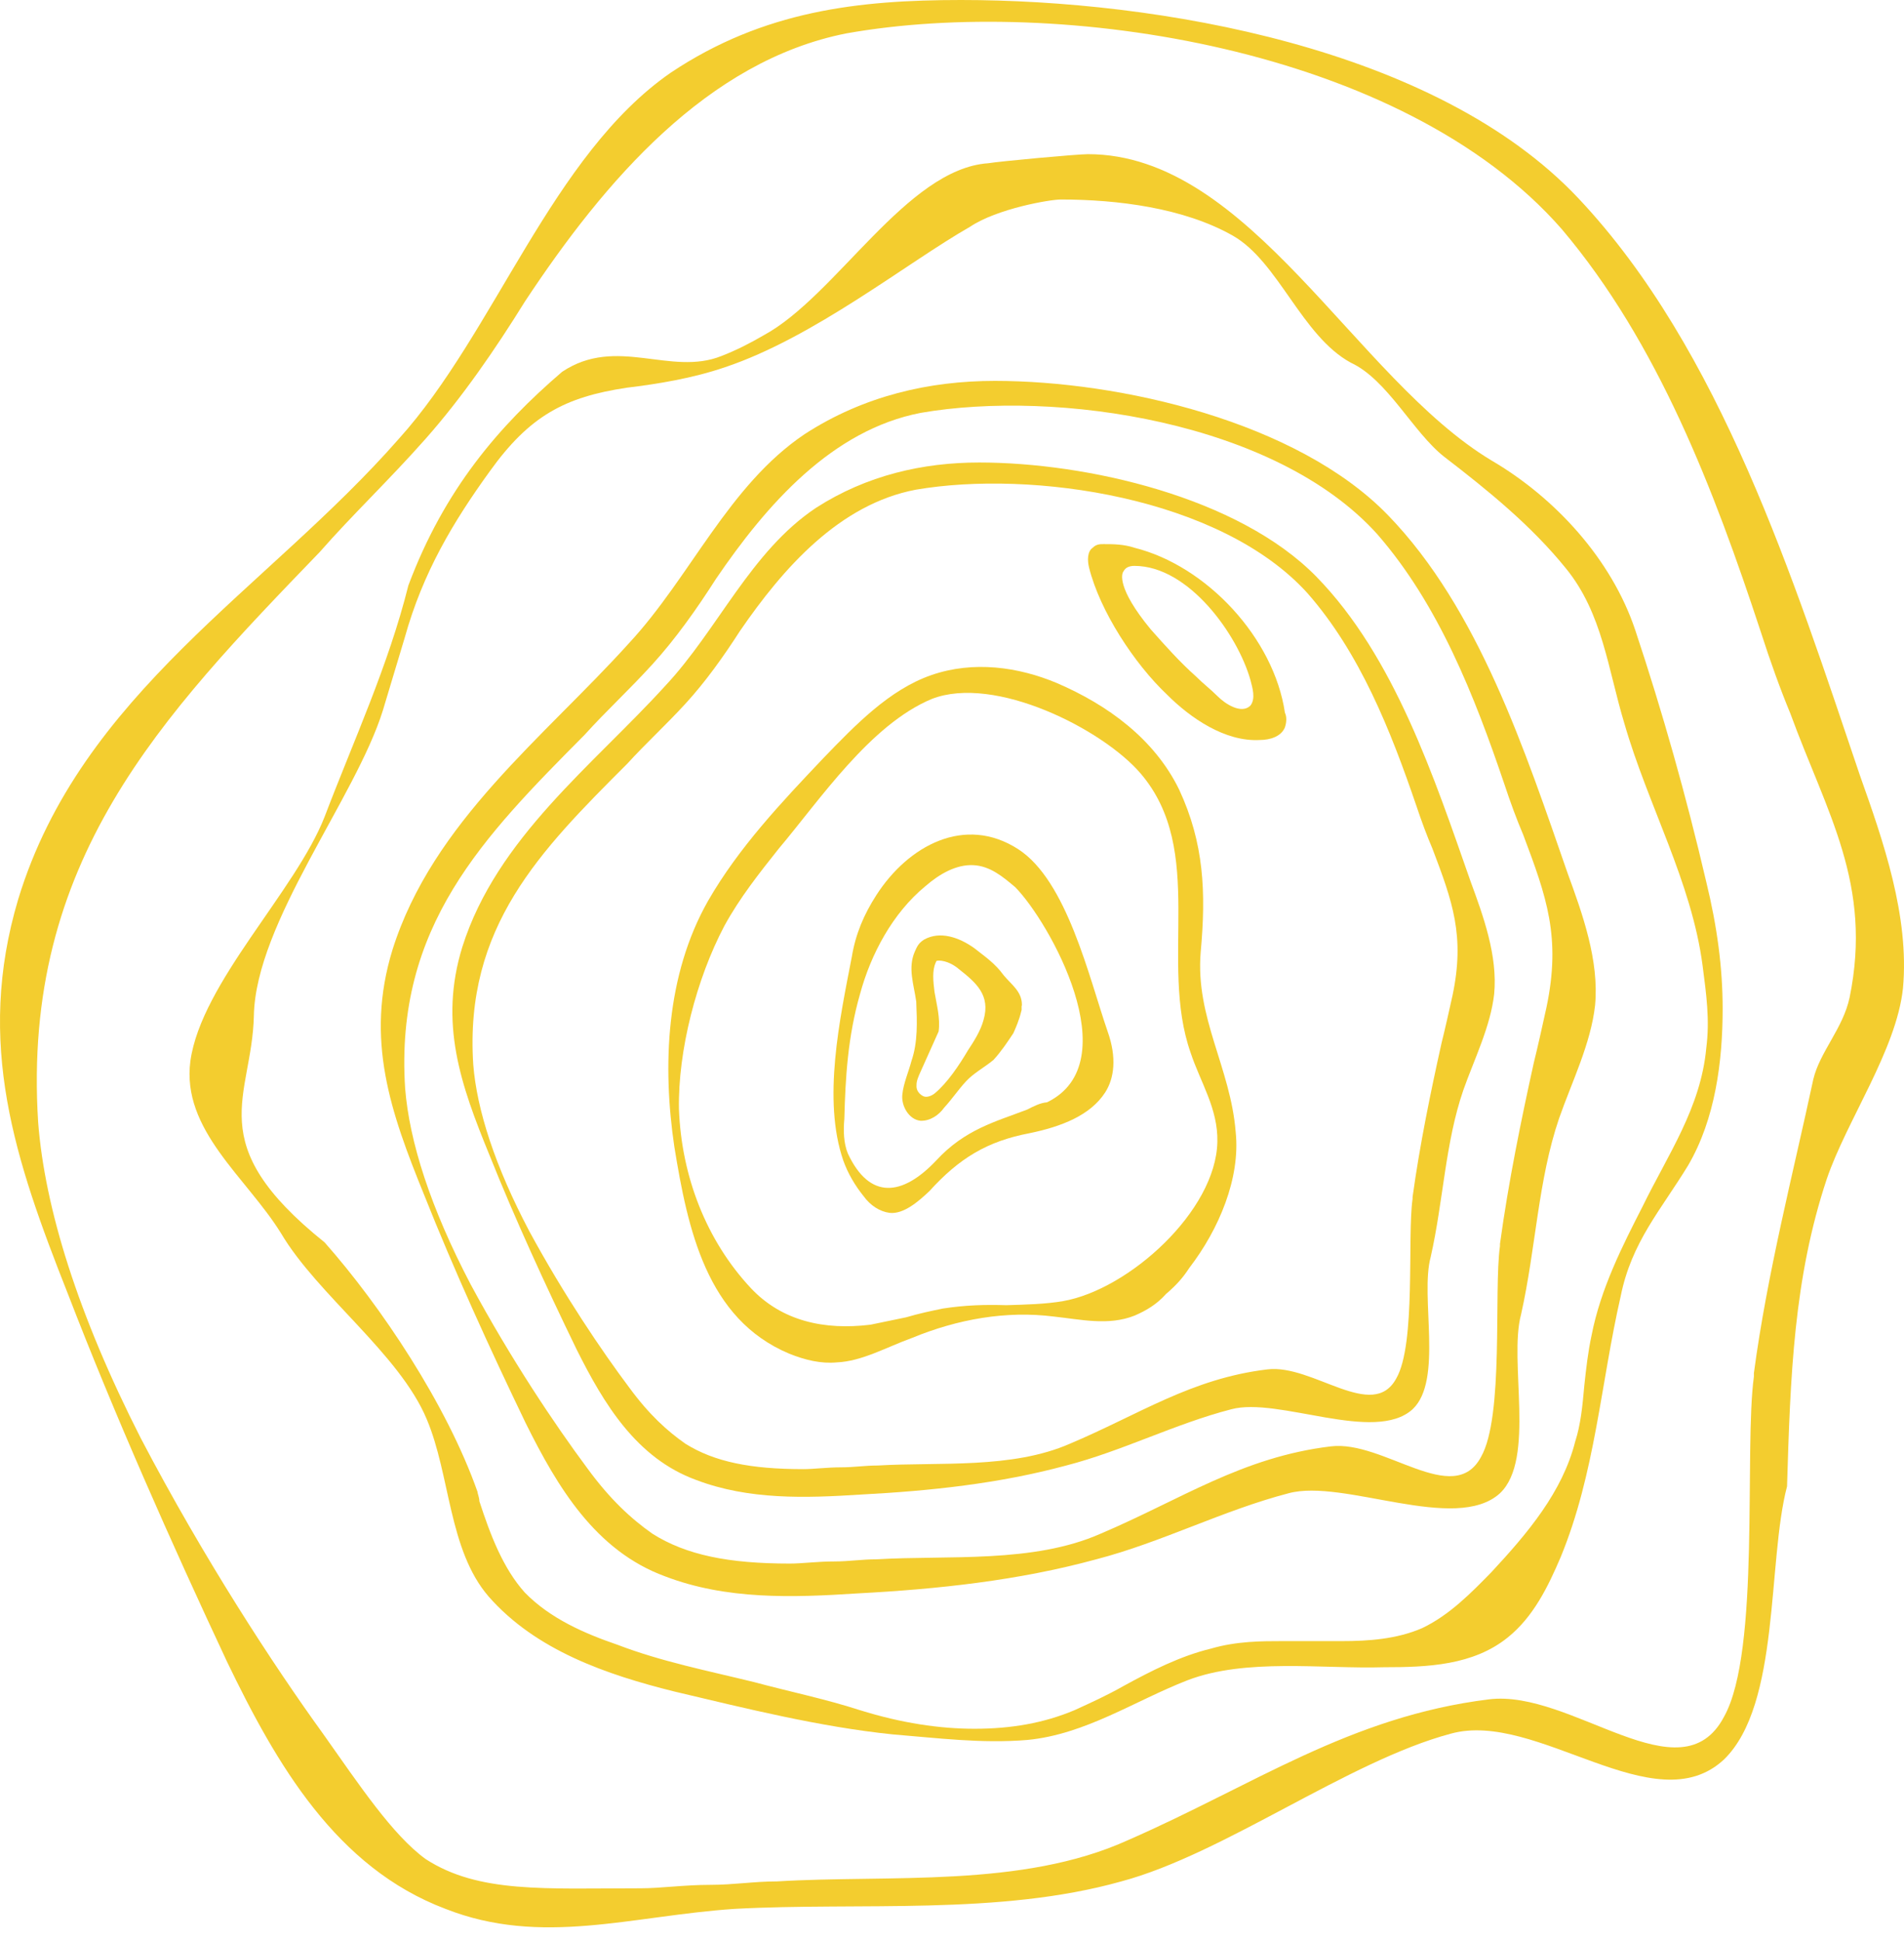 <svg xmlns="http://www.w3.org/2000/svg" width="105" height="107" viewBox="0 0 105 107" fill="none"><path d="M72.099 32.7C74.999 36 76.699 40.3 78.099 44.4C78.399 45.3 78.699 46.1 78.999 46.8C80.099 49.7 80.799 51.6 80.099 54.9C79.899 55.8 79.699 56.7 79.499 57.5C78.899 60.2 78.299 63.1 77.899 66V66.1C77.599 68.2 78.1 74.1 77 76C75.7 78.4 72.399 75.2 69.899 75.5C65.699 76 62.799 78 58.999 79.6C55.799 81 51.799 80.6 48.399 80.8C47.699 80.8 47.099 80.9 46.399 80.9C45.599 80.9 44.899 81 44.299 81C41.399 81 39.399 80.6 37.799 79.6C36.799 78.9 35.799 78 34.699 76.5C33.199 74.5 31.099 71.4 29.199 67.9C27.299 64.3 26.299 61.2 26.099 58.7C25.599 51.1 29.799 46.9 34.599 42.1C35.599 41 36.699 40 37.799 38.8C38.899 37.6 39.899 36.2 40.799 34.8C43.199 31.3 46.3 27.8 50.5 27C56.9 25.9 67.299 27.4 72.099 32.7ZM53.999 25.5C50.899 25.5 47.799 26.2 44.999 28C41.399 30.4 39.599 34.7 36.699 37.8C32.699 42.2 27.399 46.2 25.499 52.2C24.199 56.4 25.399 59.8 26.999 63.7C28.399 67.2 30.099 70.9 31.799 74.4C33.299 77.4 35.099 80.4 38.399 81.6C41.299 82.7 44.399 82.6 47.499 82.4C51.299 82.2 55.099 81.8 58.799 80.8C61.899 80 64.799 78.5 67.899 77.7C70.499 77 75.799 79.6 77.899 77.7C79.599 76.1 78.299 71.5 78.899 69.3C79.599 66.2 79.699 63 80.699 60.1C81.299 58.4 82.199 56.6 82.399 54.8C82.599 52.7 81.799 50.5 81.099 48.6C79.099 42.9 76.899 36.2 72.599 31.8C68.299 27.4 59.899 25.5 53.999 25.5Z" fill="#F3CD2F"></path><path d="M75.958 29.459C79.338 33.337 81.32 38.389 82.952 43.206C83.301 44.263 83.651 45.203 84.001 46.025C85.283 49.433 86.099 51.665 85.283 55.542C85.05 56.599 84.817 57.657 84.584 58.597C83.884 61.769 83.185 65.176 82.719 68.584V68.701C82.369 71.168 82.953 78.1 81.671 80.332C80.156 83.152 76.308 79.392 73.394 79.745C68.499 80.332 65.119 82.682 60.69 84.562C56.96 86.207 52.297 85.737 48.334 85.972C47.519 85.972 46.819 86.09 46.003 86.09C45.071 86.09 44.255 86.207 43.556 86.207C40.176 86.207 37.844 85.737 35.98 84.562C34.814 83.74 33.648 82.682 32.366 80.92C30.618 78.57 28.17 74.928 25.956 70.816C23.741 66.586 22.576 62.944 22.342 60.007C21.76 51.077 26.655 46.143 32.25 40.503C33.415 39.211 34.697 38.036 35.98 36.626C37.262 35.216 38.427 33.571 39.476 31.927C42.274 27.814 45.888 23.702 50.783 22.762C58.243 21.47 70.364 23.232 75.958 29.459ZM54.862 21C51.248 21 47.635 21.822 44.372 23.937C40.176 26.757 38.078 31.809 34.697 35.451C30.035 40.621 23.858 45.32 21.643 52.37C20.128 57.304 21.526 61.299 23.391 65.881C25.023 69.993 27.005 74.341 28.986 78.453C30.735 81.977 32.833 85.502 36.679 86.912C40.059 88.204 43.672 88.087 47.285 87.852C51.715 87.617 56.144 87.147 60.456 85.972C64.07 85.032 67.45 83.27 71.063 82.33C74.093 81.507 80.271 84.562 82.719 82.33C84.7 80.45 83.185 75.045 83.884 72.461C84.7 68.818 84.817 65.059 85.982 61.651C86.681 59.654 87.731 57.539 87.964 55.425C88.197 52.957 87.264 50.373 86.448 48.14C84.117 41.443 81.553 33.571 76.541 28.402C71.529 23.232 61.739 21 54.862 21Z" fill="#F3CD2F"></path><path d="M86.129 12.636C91.426 18.886 94.531 27.029 97.088 34.794C97.636 36.499 98.184 38.014 98.733 39.339C100.742 44.832 103.279 48.75 102 55C101.635 56.705 100.365 57.985 100 59.5C98.904 64.613 97.454 70.21 96.723 75.702V75.891C96.175 79.868 97.09 91.042 95.081 94.64C92.706 99.186 86.677 93.125 82.11 93.693C74.438 94.64 69.141 98.428 62.2 101.458C56.355 104.11 49.048 103.352 42.838 103.731C41.559 103.731 40.463 103.92 39.184 103.92C37.723 103.92 36.444 104.11 35.349 104.11C30.051 104.11 26.398 104.394 23.475 102.5C21.649 101.174 19.822 98.428 17.813 95.587C15.073 91.8 11.237 85.929 7.766 79.3C4.296 72.482 2.469 66.611 2.104 61.876C1.19 47.483 8.862 39.529 17.63 30.438C19.457 28.355 21.466 26.461 23.475 24.188C25.485 21.916 27.311 19.264 28.955 16.613C33.339 9.984 39.004 3.356 46.675 1.841C58.366 -0.242 77.361 2.598 86.129 12.636ZM53 0C47.337 0 42.115 0.591 37 4C30.424 8.545 27.297 18.317 22 24.188C14.694 32.522 4.478 38.203 1.008 49.566C-1.367 57.52 0.825 63.96 3.748 71.346C6.305 77.974 9.41 84.982 12.516 91.61C15.255 97.292 18.544 102.973 24.571 105.246C29.869 107.329 34.837 105.625 40.5 105.246C47.441 104.867 55.076 105.625 61.835 103.731C67.497 102.216 74.338 97.102 80 95.587C84.749 94.262 91.245 100.598 95.081 97C98.186 93.97 97.454 86.118 98.55 81.951C98.733 75.891 98.915 70.492 100.742 65C101.838 61.78 104.578 57.899 104.943 54.49C105.308 50.513 103.847 46.347 102.568 42.748C98.915 31.953 94.897 19.264 87.042 10.931C79.188 2.598 63.777 0 53 0Z" fill="#F3CD2F"></path><path d="M58.499 11C61.611 11 65.289 11.457 67.999 13C70.509 14.44 71.779 18.521 74.499 20C76.507 20.925 77.934 23.844 79.64 25.181C82.05 27.032 84.459 28.986 86.366 31.351C88.374 33.819 88.675 36.904 89.579 39.886C90.883 44.411 93.293 48.627 93.895 53.255C94.096 54.798 94.297 56.237 94.096 57.78C93.795 61.071 91.988 63.642 90.582 66.521C89.478 68.68 88.273 71.046 87.772 73.617C87.571 74.542 87.47 75.468 87.37 76.393C87.27 77.525 87.169 78.553 86.868 79.478C86.165 82.255 84.258 84.517 82.25 86.677C81.146 87.808 79.942 89.042 78.436 89.762C77.03 90.379 75.424 90.482 74.019 90.482C73.517 90.482 72.915 90.482 72.412 90.482C71.81 90.482 71.308 90.482 70.706 90.482C69.602 90.482 68.196 90.482 66.791 90.893C65.084 91.305 63.478 92.127 61.972 92.95C61.069 93.464 60.166 93.875 59.262 94.287C57.555 95.007 55.748 95.315 53.741 95.315C51.833 95.315 49.725 95.007 47.416 94.287C45.509 93.67 43.501 93.258 41.594 92.744C39.084 92.127 36.474 91.613 34.065 90.688C32.258 90.07 30.351 89.248 28.945 87.808C27.741 86.471 27.038 84.62 26.436 82.769C26.436 82.563 26.335 82.358 26.335 82.255C24.629 77.422 20.999 72 17.903 68.5C11.043 63 13.9 60.525 14 56C14.1 50.858 19.61 44 21.115 39.166C21.517 37.83 21.919 36.493 22.32 35.156C23.324 31.557 24.992 28.777 26.999 26C29.208 22.915 31.154 21.89 34.567 21.376C36.274 21.17 38.181 20.862 39.988 20.245C44.907 18.599 49.999 14.5 53.499 12.5C54.999 11.5 57.897 11 58.499 11ZM59.999 8.5C59.397 8.5 55.102 8.897 54.499 9C49.982 9.309 46.111 16.337 42.096 18.496C41.393 18.908 40.59 19.319 39.787 19.628C36.976 20.759 33.999 18.496 30.999 20.5C27.499 23.5 24.499 27 22.521 32.276C21.417 36.699 19.509 40.812 17.903 45.028C16.297 49.142 11.101 54.181 10.499 58.5C9.997 62.305 13.593 64.915 15.5 68C17.508 71.394 22.026 74.645 23.532 78.244C24.837 81.329 24.729 85.443 26.938 88.014C29.548 90.996 33.463 92.333 37.177 93.258C41.092 94.184 45.208 95.212 49.223 95.624C51.733 95.829 54.142 96.138 56.652 95.932C59.864 95.624 62.575 93.773 65.486 92.641C68.698 91.407 72.915 92.024 76.328 91.922C78.737 91.922 81.246 91.819 83.154 90.276C84.559 89.145 85.362 87.5 86.065 85.854C87.972 81.227 88.273 76.29 89.378 71.457C89.98 68.475 91.586 66.727 93.092 64.259C94.598 61.688 94.999 58.5 94.999 55.62C94.999 53.358 94.698 51.096 94.096 48.627C92.992 43.897 91.687 39.269 90.181 34.745C88.876 30.837 85.764 27.443 82.25 25.387C74.721 20.862 68.934 8.5 59.999 8.5Z" fill="#F3CD2F"></path><path d="M58.623 71.737C57.679 71.9 56.587 71.93 55.494 71.961C54.327 71.925 53.235 71.955 51.999 72.145C51.346 72.28 50.693 72.415 49.968 72.63C49.315 72.766 48.661 72.901 48.008 73.036C45.463 73.35 43.121 72.84 41.412 71.025C38.959 68.403 37.583 64.874 37.442 61.155C37.383 57.941 38.403 53.965 39.953 51.037C40.799 49.493 41.867 48.148 42.936 46.802C45.218 44.098 47.984 39.957 51.383 38.537C54.856 37.184 60.815 40.206 62.9 42.643C66.549 46.908 63.892 53.015 65.66 58.044C66.2 59.676 67.174 61.12 67.134 62.954C67.059 66.767 62.255 71.101 58.623 71.737ZM65.586 69.907C67.223 67.776 68.41 64.956 68.145 62.419C67.861 58.86 65.916 56.117 66.214 52.502C66.517 49.18 66.395 46.483 65.029 43.539C63.666 40.74 61.081 38.863 58.29 37.663C56.16 36.767 53.676 36.417 51.359 37.222C49.042 38.027 47.183 39.96 45.395 41.812C43.107 44.225 40.748 46.717 39.053 49.658C36.723 53.758 36.523 58.754 37.188 63.228C37.927 67.769 38.965 72.721 43.519 74.632C44.4 74.987 45.278 75.197 46.151 75.114C47.535 75.056 48.905 74.268 50.28 73.772C52.812 72.727 55.499 72.253 58.129 72.589C59.589 72.744 61.126 73.111 62.573 72.534C63.224 72.253 63.801 71.906 64.3 71.346C64.874 70.853 65.231 70.453 65.586 69.907Z" fill="#F3CD2F"></path><path d="M56.651 61.174C54.912 61.842 53.214 62.261 51.625 63.988C49.764 65.953 47.96 66.166 46.758 63.602C46.525 63.04 46.502 62.337 46.563 61.689C46.62 59.386 46.76 57.138 47.425 54.815C48.027 52.589 49.237 50.342 51.015 48.874C51.831 48.162 52.753 47.655 53.676 47.7C54.599 47.745 55.293 48.329 55.987 48.914C57.859 50.809 62.244 58.588 57.74 60.776C57.363 60.807 57.007 60.991 56.651 61.174ZM60.948 60.229C61.449 59.451 61.593 58.306 61.085 56.878C60.049 53.871 58.838 48.551 56.148 46.817C53.206 44.921 50.086 46.624 48.332 49.346C47.643 50.415 47.184 51.495 46.978 52.738C46.317 56.164 45.344 60.627 46.507 63.991C46.761 64.705 47.161 65.376 47.624 65.949C48.003 66.469 48.508 66.794 49.053 66.87C49.829 66.958 50.645 66.246 51.252 65.674C52.904 63.849 54.453 62.922 56.759 62.482C58.541 62.117 60.133 61.492 60.948 60.229Z" fill="#F3CD2F"></path><path d="M62.56 31.2C65.56 31.2 68.26 35 68.96 37.5C69.06 37.9 69.26 38.5 68.96 38.9C68.46 39.4 67.56 38.8 67.16 38.4C66.76 38 66.36 37.7 65.96 37.3C65.06 36.5 64.26 35.6 63.46 34.7C61.56 32.4 61.86 31.6 61.96 31.5C62.06 31.3 62.26 31.2 62.56 31.2ZM62.56 30.2C61.96 30 61.36 30 60.86 30C60.66 30 60.46 30 60.26 30.2C59.96 30.4 59.96 30.9 60.06 31.3C60.66 33.7 62.56 36.6 64.36 38.3C65.66 39.6 67.56 40.9 69.46 40.8C70.06 40.8 70.66 40.6 70.86 40.1C70.96 39.8 70.96 39.5 70.86 39.3C70.26 35.2 66.56 31.2 62.56 30.2Z" fill="#F3CD2F"></path><path d="M51.535 54.687C51.466 54.108 51.397 53.529 51.601 53.073C51.642 52.981 51.642 52.981 51.642 52.981C51.774 52.931 52.312 52.953 52.869 53.422C53.841 54.187 54.631 54.87 54.241 56.229C54.086 56.818 53.709 57.415 53.372 57.922C52.913 58.702 52.239 59.715 51.547 60.282C51.374 60.423 51.109 60.524 50.927 60.442C50.744 60.36 50.511 60.146 50.543 59.831C50.534 59.608 50.656 59.334 50.738 59.152C50.943 58.696 51.147 58.239 51.393 57.692C51.516 57.418 51.638 57.144 51.761 56.871C51.865 56.15 51.654 55.398 51.535 54.687ZM56.324 55.738C56.365 55.647 56.314 55.515 56.355 55.424C56.368 54.662 55.77 54.285 55.345 53.765C54.87 53.114 54.364 52.777 53.716 52.267C52.885 51.676 51.84 51.317 50.966 51.801C50.66 51.993 50.578 52.176 50.456 52.45C50.047 53.362 50.399 54.287 50.528 55.222C50.575 56.339 50.622 57.456 50.263 58.5C50.109 59.089 49.822 59.728 49.76 60.357C49.697 60.986 50.131 61.729 50.76 61.792C51.298 61.814 51.776 61.48 52.072 61.065C52.5 60.599 52.837 60.093 53.265 59.627C53.693 59.162 54.262 58.869 54.782 58.444C55.21 57.979 55.546 57.472 55.883 56.966C56.006 56.692 56.21 56.236 56.324 55.738Z" fill="#F3CD2F"></path></svg>